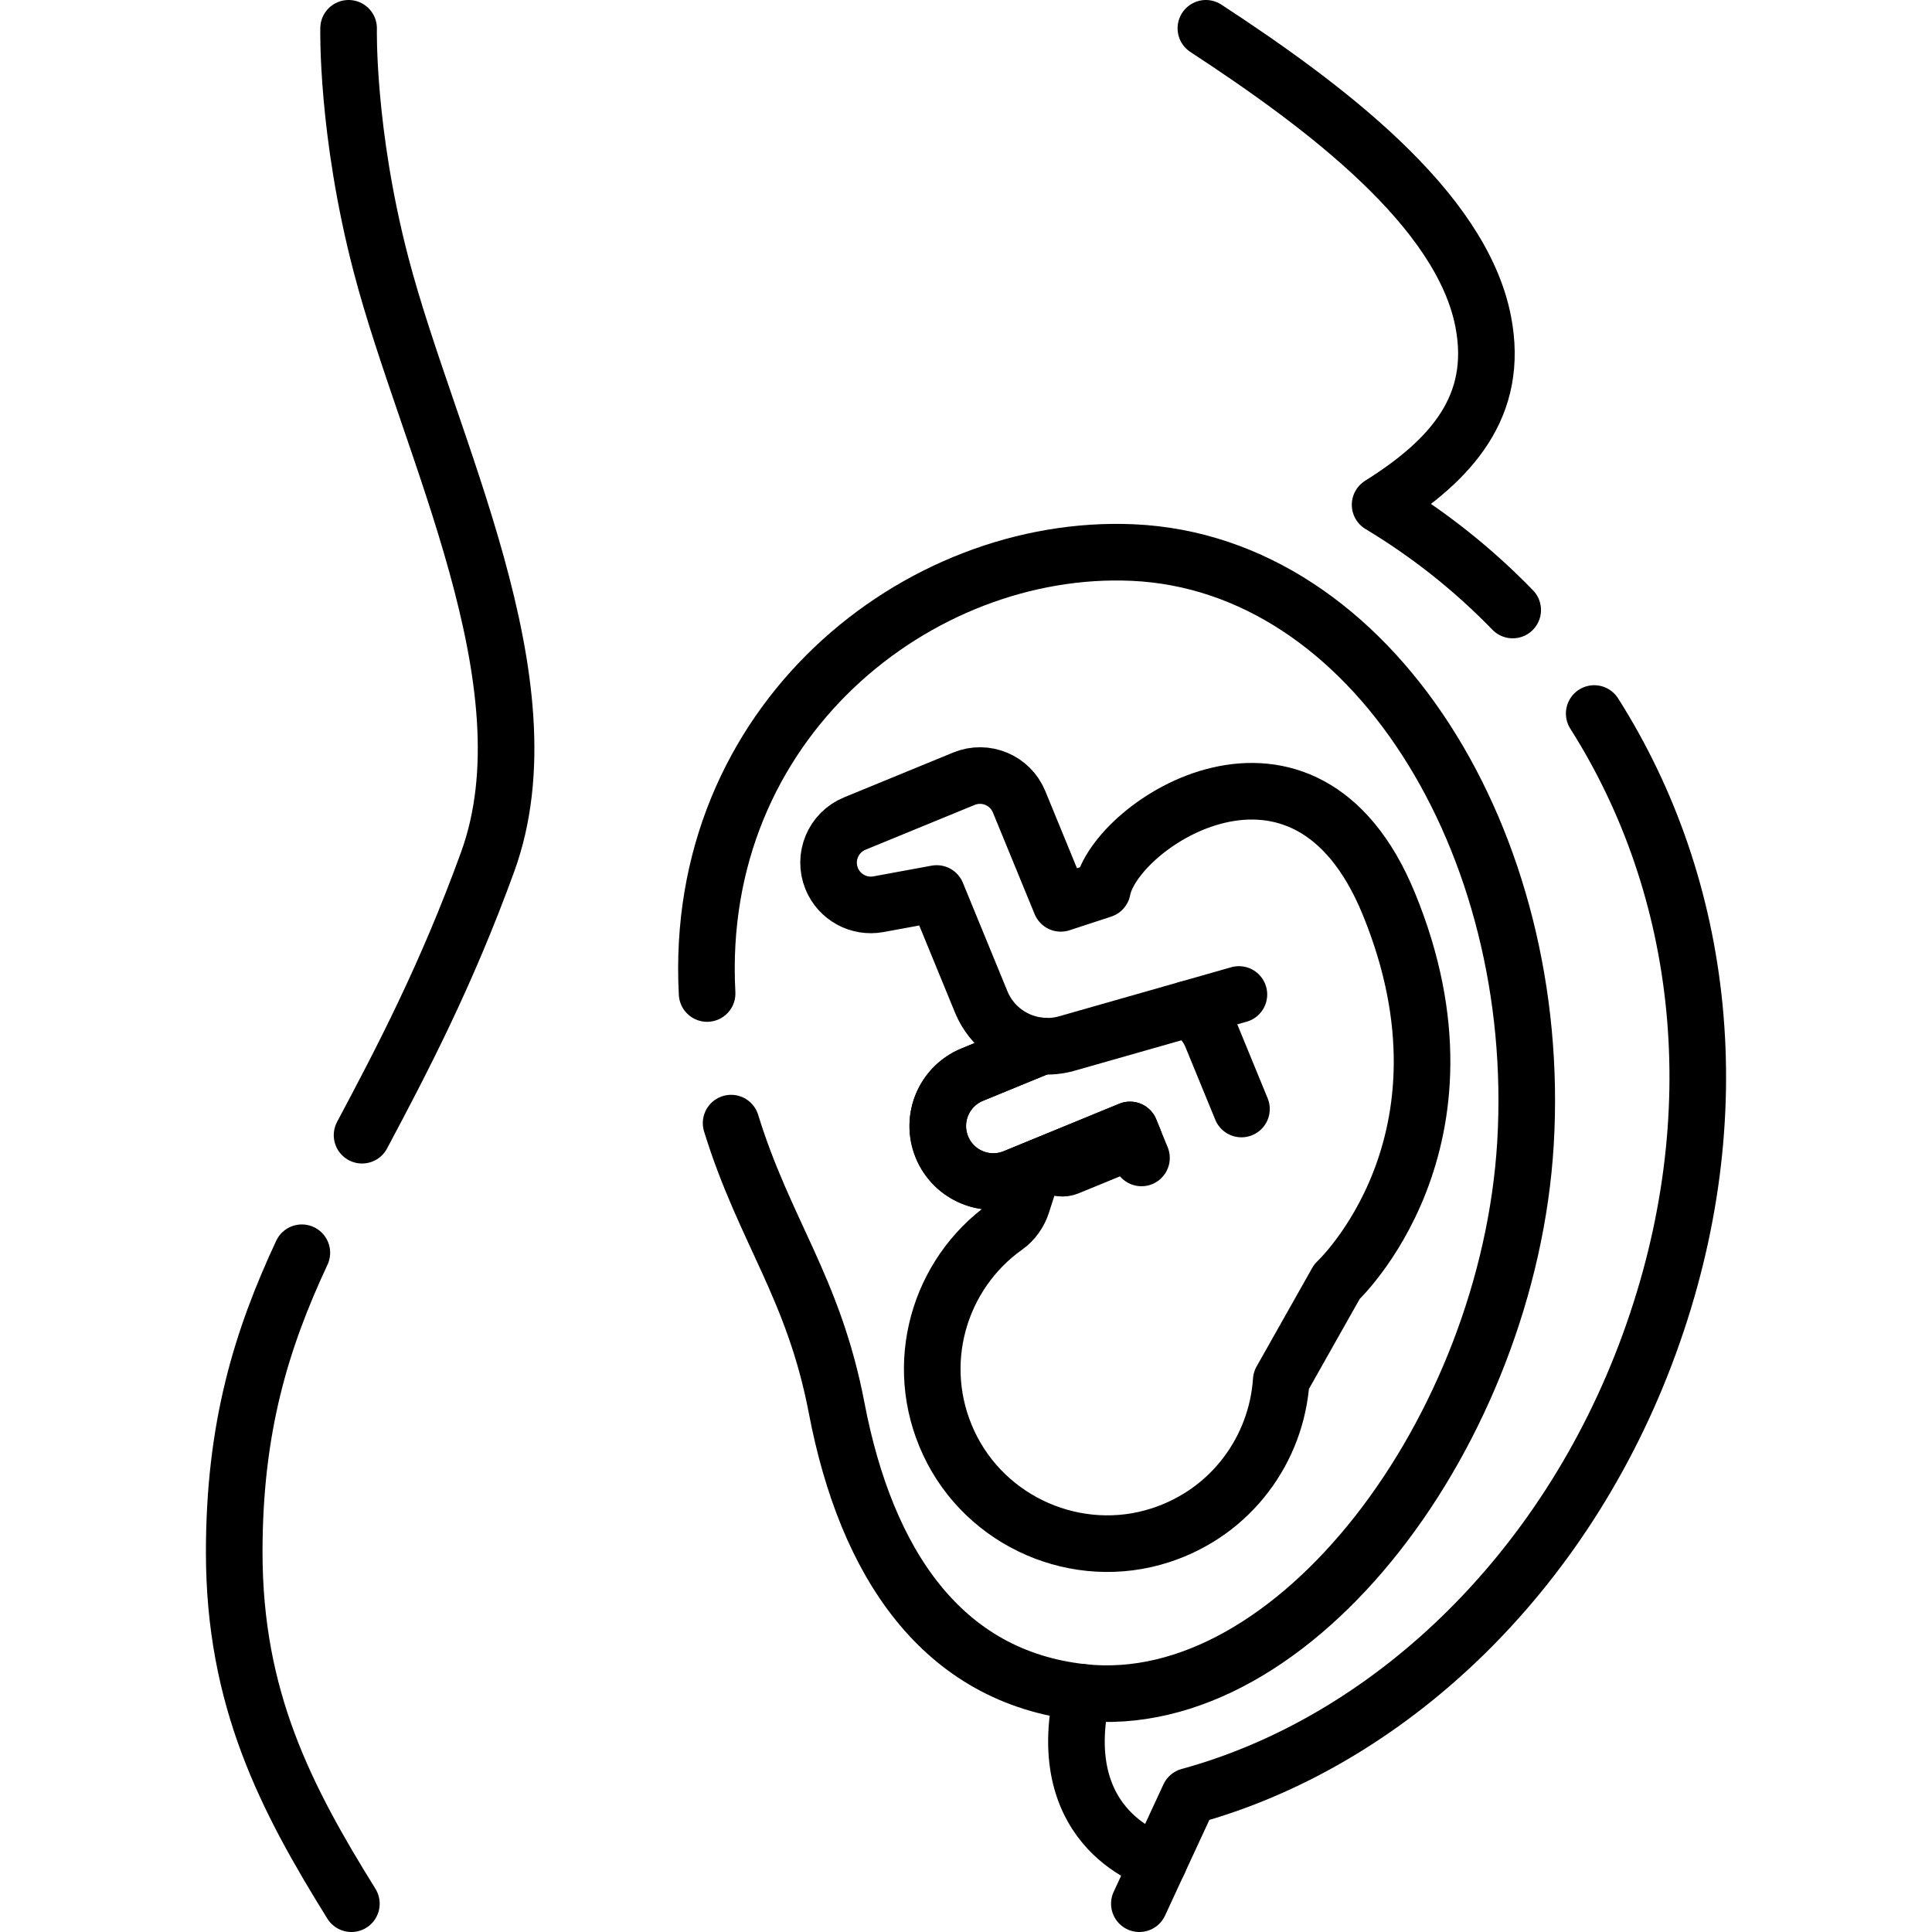 <?xml version="1.0" encoding="utf-8"?>
<svg xmlns="http://www.w3.org/2000/svg" xmlns:xlink="http://www.w3.org/1999/xlink" version="1.1" id="Capa_1" x="0px" y="0px" viewBox="0 0 512 512" style="enable-background:new 0 0 512 512;" width="512" height="512">
<g>
	<path style="fill:none;stroke:#000000;stroke-width:15;stroke-linecap:round;stroke-linejoin:round;stroke-miterlimit:10;" d="M92.381,7.5c0,0-0.63,27.35,8.59,62.63c12.63,48.34,45.5,110.85,28.25,158.3c-10.94,30.11-22.7,52.54-33.27,72.41"/>
	<path style="fill:none;stroke:#000000;stroke-width:15;stroke-linecap:round;stroke-linejoin:round;stroke-miterlimit:10;" d="M79.991,331.99c-10.69,22.91-17.92,46.19-17.92,79.38c0,38.87,13.66,65.14,31.05,93.13"/>
	<path style="fill:none;stroke:#000000;stroke-width:15;stroke-linecap:round;stroke-linejoin:round;stroke-miterlimit:10;" d="M422.481,189.09c29.24,46.08,36.71,106.35,14.65,166.95c-22.5,61.84-69.95,105.77-122,119.99l-13.19,28.47"/>
	<path style="fill:none;stroke:#000000;stroke-width:15;stroke-linecap:round;stroke-linejoin:round;stroke-miterlimit:10;" d="M319.571,7.5c31.29,20.47,67.69,47.71,73.5,77.75c4.31,22.33-8.34,36.6-27.33,48.52c13.08,7.87,24.84,17.26,35.14,27.89"/>
	<path style="fill:none;stroke:#000000;stroke-width:15;stroke-linecap:round;stroke-linejoin:round;stroke-miterlimit:10;" d="M193.751,297.64c8.85,28.69,21.88,43.57,27.98,75.54c7.83,40.98,27.83,71.25,65.13,75.31c56.44,6.15,112.91-69.86,117.41-145.55&#xA;		c4.7-79.25-40.42-153.71-104.13-156.51c-56.72-2.49-116.61,44.8-112.75,116.86"/>
	<g>
		<path style="fill:none;stroke:#000000;stroke-width:15;stroke-linecap:round;stroke-linejoin:round;stroke-miterlimit:10;" d="M292.144,235.785L292.144,235.785l-11.022,3.611l-11.053-26.918c-2.35-5.722-8.893-8.456-14.615-6.107l-28.929,11.878&#xA;			c-5.722,2.35-8.456,8.893-6.107,14.615l0,0c2.011,4.899,7.179,7.719,12.387,6.761l15.428-2.838l11.803,28.746&#xA;			c2.789,6.793,9.132,11.148,16.092,11.669l-18.48,7.588c-7.519,3.087-11.111,11.685-8.024,19.203&#xA;			c3.087,7.519,11.685,11.111,19.203,8.024l30.631-12.577l1.092,2.661l-17.565,7.212c-0.578,0.237-1.208,0.324-1.829,0.25&#xA;			l-3.987-0.471c-1.748-0.206-3.397,0.854-3.935,2.53l-2.378,7.416c-0.775,2.417-2.27,4.56-4.34,6.03&#xA;			c-17.735,12.591-24.788,36.521-15.105,57.318c9.801,21.049,34.13,31.654,56.202,24.448c18.817-6.143,30.719-22.847,31.925-41.008&#xA;			l14.765-26.165c0,0,39.735-36.863,13.731-100.195C345.78,185.266,295.487,218.235,292.144,235.785z"/>
		<path style="fill:none;stroke:#000000;stroke-width:15;stroke-linecap:round;stroke-linejoin:round;stroke-miterlimit:10;" d="M302.506,306.864l-3.046-7.419l-30.631,12.577c-7.522,3.088-16.119-0.511-19.203-8.024c-3.088-7.522,0.502-16.115,8.024-19.203&#xA;			l18.481-7.588"/>
		<path style="fill:none;stroke:#000000;stroke-width:15;stroke-linecap:round;stroke-linejoin:round;stroke-miterlimit:10;" d="M314.72,267.427c2.78,1.563,5.07,4.043,6.377,7.225L329,293.898"/>
		<path style="fill:none;stroke:#000000;stroke-width:15;stroke-linecap:round;stroke-linejoin:round;stroke-miterlimit:10;" d="M275.782,277.187c2.275,0.212,4.621,0.014,6.936-0.646l45.605-12.994"/>
	</g>
	<path style="fill:none;stroke:#000000;stroke-width:15;stroke-linecap:round;stroke-linejoin:round;stroke-miterlimit:10;" d="M286.863,448.494c-8.578,37.18,20.225,44.906,20.225,44.906"/>
</g>















</svg>